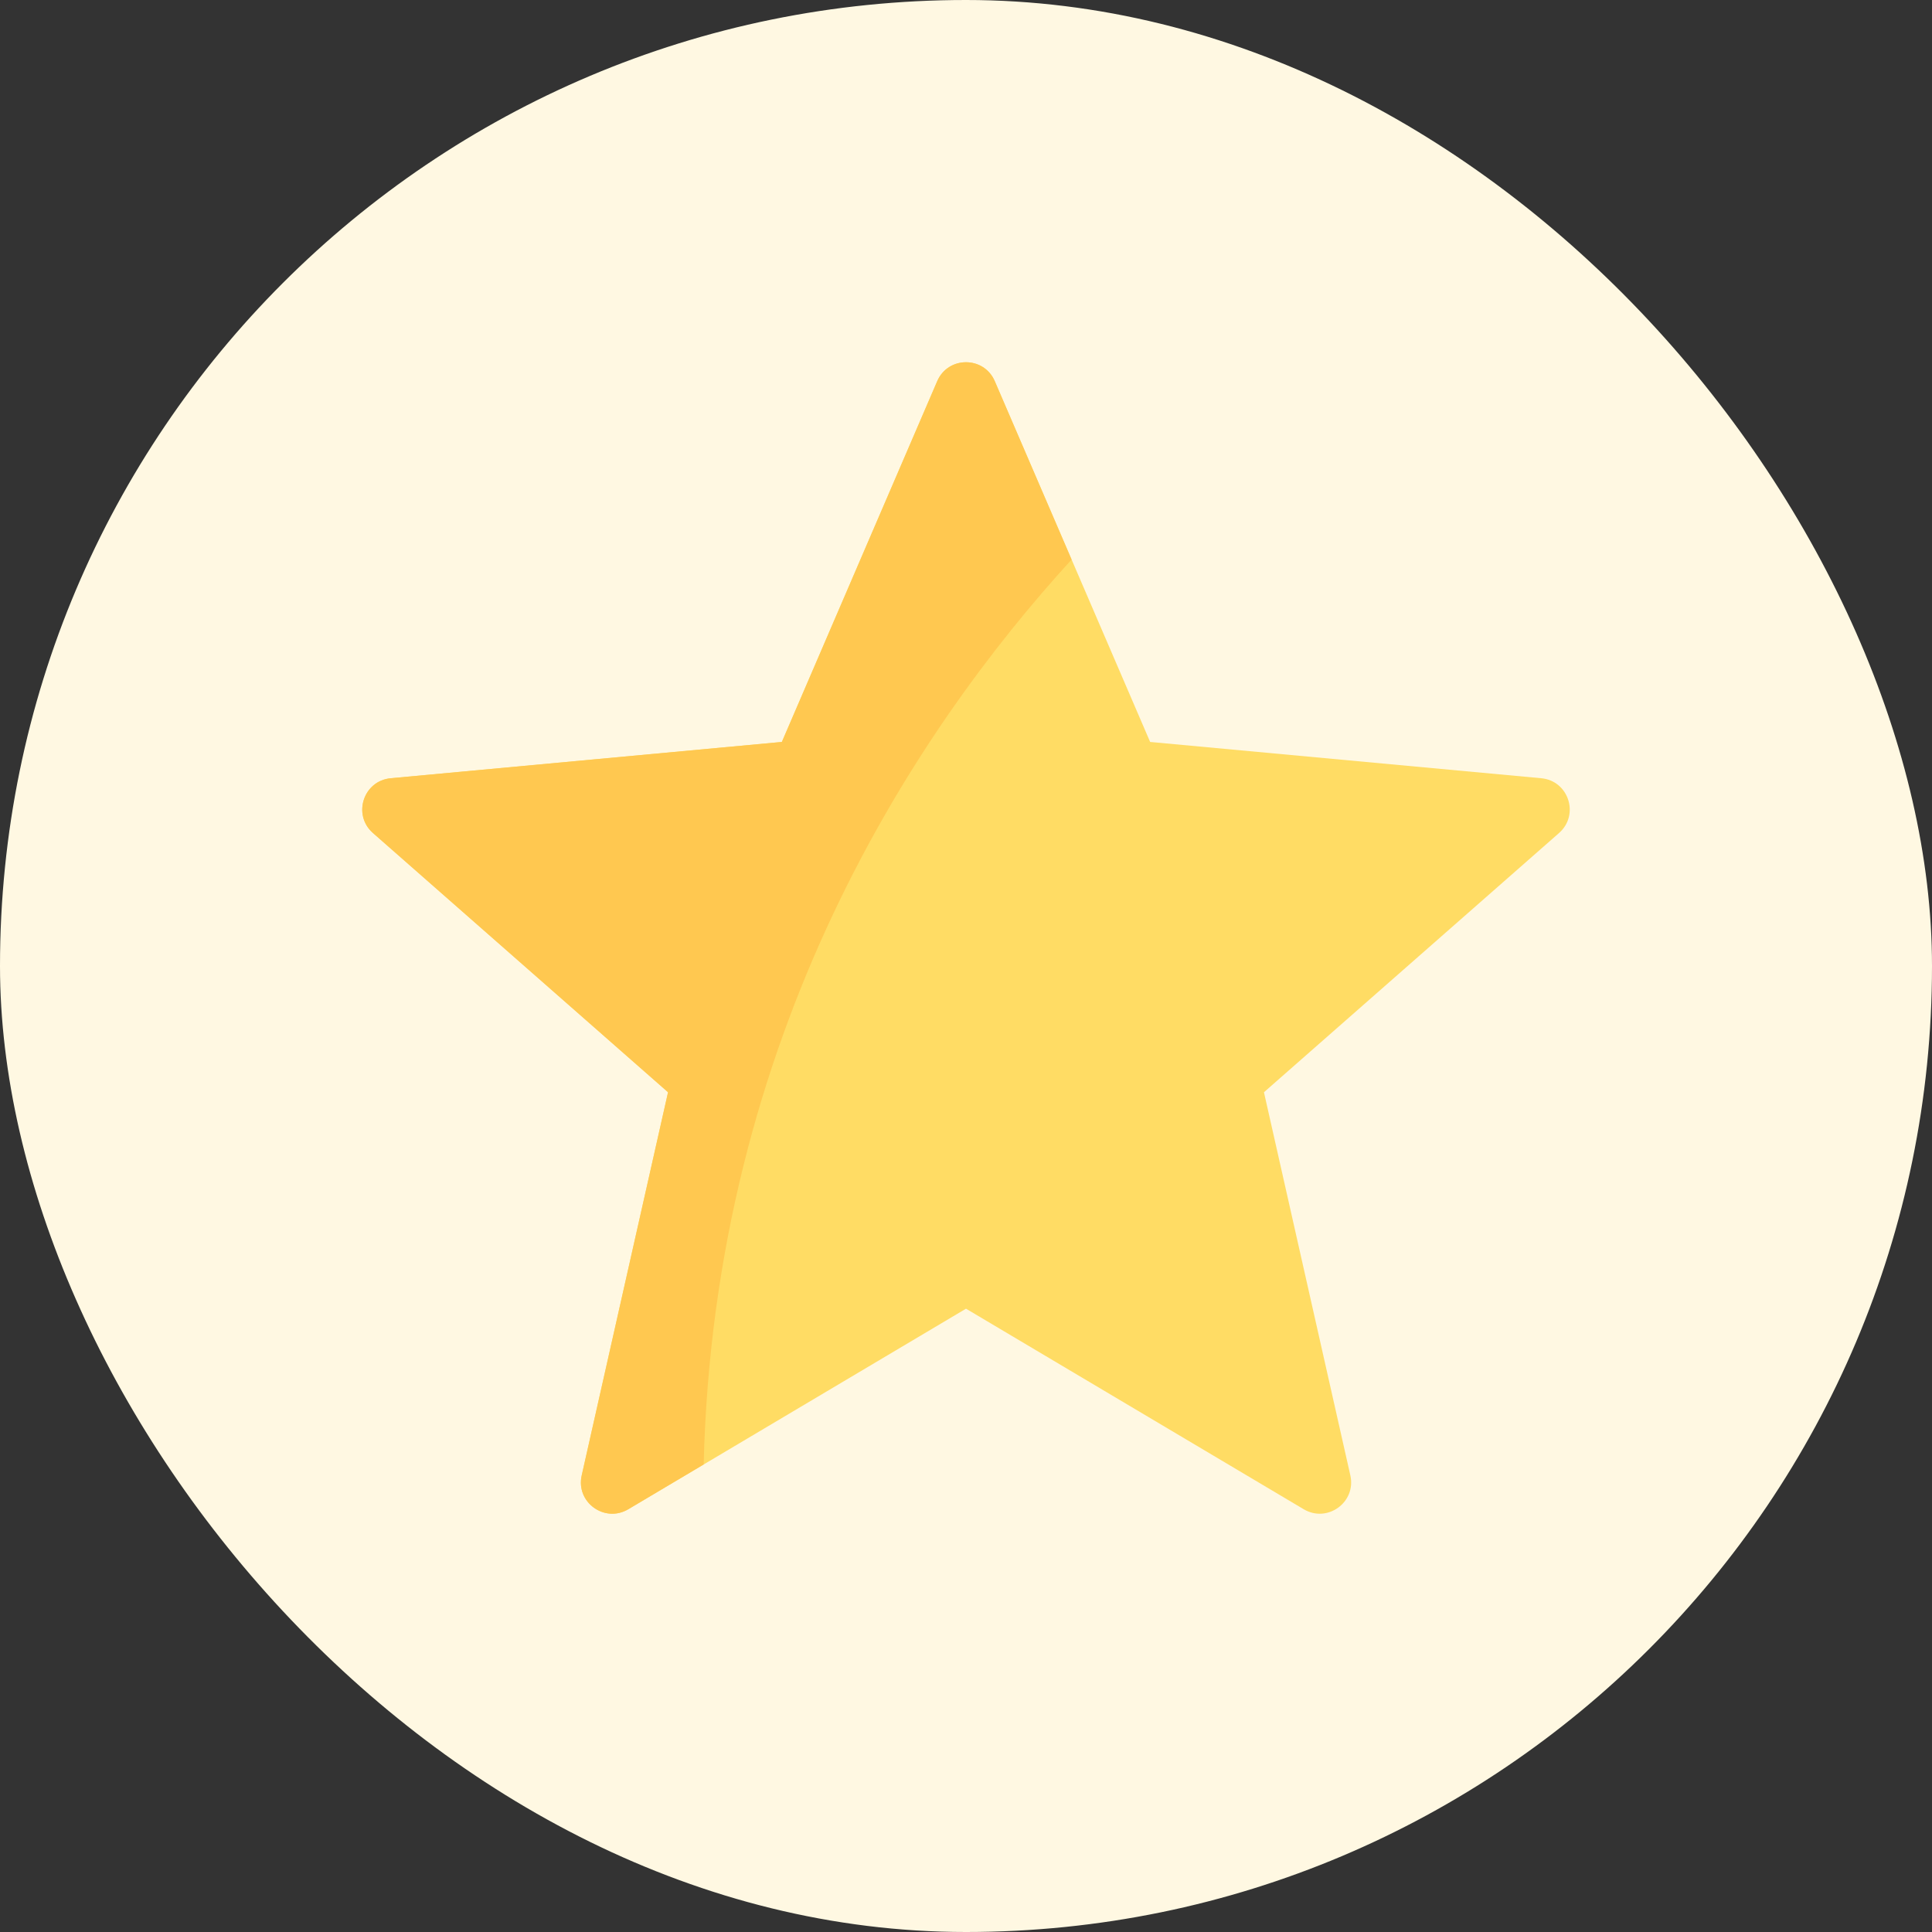 <svg width="32" height="32" viewBox="0 0 32 32" fill="none" xmlns="http://www.w3.org/2000/svg">
<rect x="0" y="0" width="32" height="32" fill="#333333" stroke="none"/>
<rect width="32" height="32" rx="16" fill="#FFF8E2"/>
<path d="M25.528 12.89L19.05 12.289L16.477 6.314C16.297 5.895 15.703 5.895 15.523 6.314L12.95 12.289L6.472 12.89C6.018 12.932 5.835 13.496 6.177 13.797L11.065 18.091L9.635 24.437C9.534 24.882 10.014 25.23 10.406 24.998L16 21.676L21.594 24.998C21.986 25.23 22.466 24.882 22.366 24.437L20.935 18.091L25.823 13.797C26.165 13.496 25.982 12.932 25.528 12.89Z" fill="#FFDC64"/>
<path d="M16.477 6.314C16.297 5.895 15.703 5.895 15.523 6.314L12.95 12.289L6.472 12.89C6.018 12.932 5.835 13.496 6.177 13.797L11.065 18.091L9.635 24.437C9.534 24.882 10.014 25.23 10.406 24.998L11.655 24.256C11.827 17.143 15.132 12.134 17.749 9.268L16.477 6.314Z" fill="#FFC850"/>
</svg>
